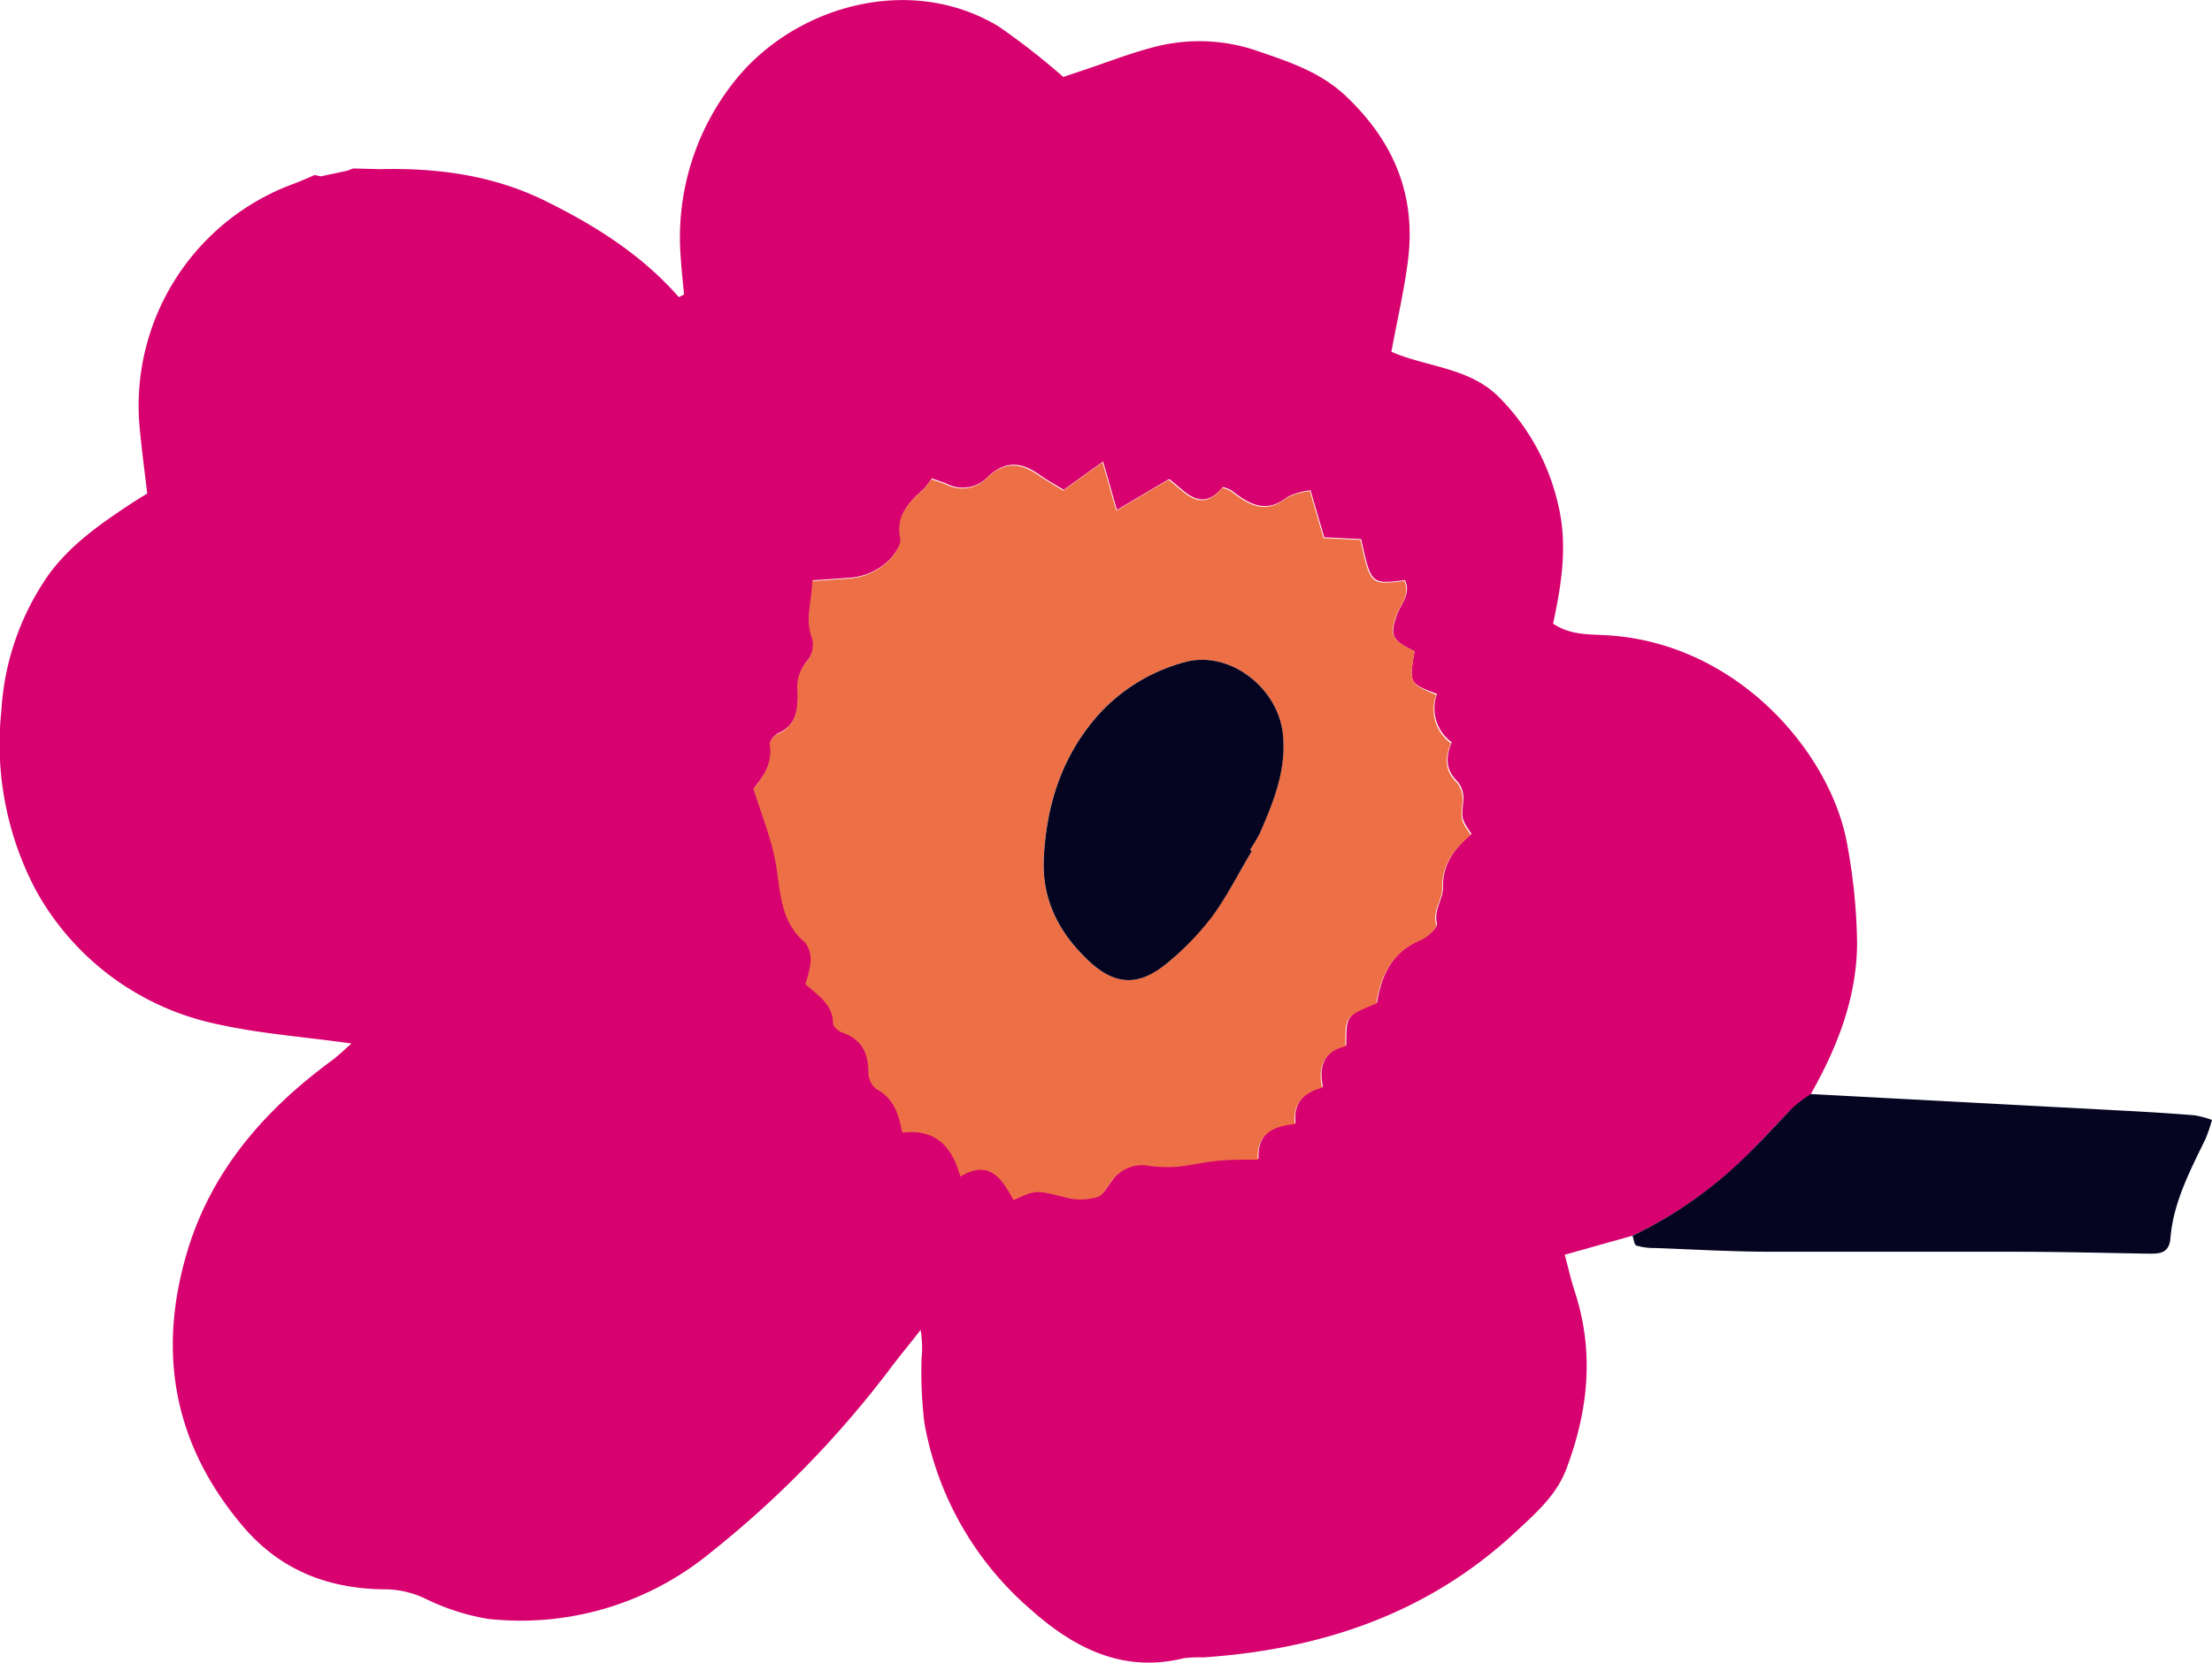 <svg xmlns="http://www.w3.org/2000/svg" viewBox="0 0 224.49 168.78"><defs><style>.cls-1{fill:#d7026f;}.cls-2{fill:#050521;}.cls-3{fill:#ed6f46;}</style></defs><title>marimekko1</title><g id="Layer_2" data-name="Layer 2"><g id="Layer_1-2" data-name="Layer 1"><path class="cls-1" d="M165.68,125.44l-6.88,1.93c.38,1.4.63,2.56,1,3.68,2,6.08,1.43,12-.79,17.95-1,2.75-3.11,4.57-5.12,6.45-8.95,8.37-19.83,12-31.81,12.8a12.39,12.39,0,0,0-1.94.08c-6.3,1.56-11.3-1.14-15.69-5.08a32.45,32.45,0,0,1-10.63-18.77,42.82,42.82,0,0,1-.29-6.62,10.8,10.8,0,0,0-.1-2.86c-1,1.31-2.1,2.61-3.1,3.95a103.9,103.9,0,0,1-18.19,18.64,30.33,30.33,0,0,1-22.59,6.75,22.93,22.93,0,0,1-6.27-2,9.65,9.65,0,0,0-4-1c-5.82,0-10.82-1.87-14.7-6.49-7-8.3-8.63-17.64-5.56-27.85,2.47-8.2,7.85-14.34,14.65-19.34.69-.51,1.31-1.13,2-1.73-4.81-.68-9.39-1-13.78-2A27.4,27.4,0,0,1,3.69,90.46,31.72,31.72,0,0,1,.14,72.14,26.79,26.79,0,0,1,4.9,58.39c2.27-3.14,5.4-5.29,8.58-7.38.46-.3.93-.58,1.46-.91-.28-2.43-.61-4.81-.81-7.19a24,24,0,0,1,15.53-24.2c.78-.28,1.53-.63,2.29-.95l-.07,0,.69.14,2.53-.54h.06l.68-.26h0l2.69.07c5.81-.14,11.46.6,16.74,3.19,5.06,2.49,9.82,5.46,13.62,9.8l.53-.26c-.11-1.24-.25-2.47-.33-3.71A25.47,25.47,0,0,1,74.74,8c6.11-7.46,17.7-10.7,26.6-5.32a71.31,71.31,0,0,1,6.57,5.13l2-.67c2.37-.79,4.71-1.71,7.12-2.34a18.05,18.05,0,0,1,10.66.4c3.25,1.11,6.4,2.15,9,4.65,4.76,4.55,7,9.92,6.22,16.44-.38,3.11-1.11,6.18-1.7,9.42,3.66,1.59,8,1.59,11,4.69a22.47,22.47,0,0,1,5.91,10.77c1,4.08.37,8.07-.5,12.13,1.6,1.11,3.4,1.09,5.1,1.17,13.54.6,23.13,12,24.75,21.26a59,59,0,0,1,1,9.91c0,5.59-2,10.68-4.73,15.48a14.17,14.17,0,0,0-1.75,1.3c-1.64,1.62-3.18,3.34-4.83,5A42.64,42.64,0,0,1,165.68,125.44ZM143.56,66.11c-2.3-1.09-2.52-1.61-1.81-3.63.4-1.15,1.48-2.18.84-3.59-3.44.43-3.44.43-4.45-4.16l-3.75-.19L133,49.77a6.9,6.9,0,0,0-2.34.68c-2.16,1.74-3.9.73-5.65-.65a4.38,4.38,0,0,0-.9-.37c-2.27,2.77-3.9.3-5.46-.8l-5.3,3.13c-.48-1.67-.88-3.1-1.4-4.91l-4,2.87c-.87-.54-1.74-1-2.56-1.6-1.91-1.31-3.44-1.28-5.12.27a3.49,3.49,0,0,1-4.07.77c-.49-.21-1-.37-1.64-.6a7.13,7.13,0,0,1-.86,1.12C92.22,51,91,52.29,91.42,54.59c.13.63-.55,1.57-1.08,2.16a6.43,6.43,0,0,1-4.48,1.92c-1.08.1-2.17.15-3.38.24,0,2.05-.78,3.88,0,5.84A2.66,2.66,0,0,1,82,67a4,4,0,0,0-1,3c0,1.76,0,3.52-2,4.42-.37.17-.86.74-.81,1,.38,2-.78,3.48-1.65,4.56.81,2.56,1.69,4.74,2.16,7,.63,3,.35,6.31,3.09,8.61a2.85,2.85,0,0,1,.55,2,9.27,9.27,0,0,1-.54,2.2c1.27,1.12,2.79,2,2.82,4,0,.32.53.79.91.92,2,.68,2.65,2.1,2.68,4.07a2.2,2.2,0,0,0,.8,1.67c1.76.93,2.29,2.55,2.63,4.43,3.31-.41,5.06,1.34,5.9,4.46,3.08-1.85,4.27.35,5.41,2.39,2.31-1.08,2.29-1,5.46-.22a5.94,5.94,0,0,0,3-.08c.58-.17,1-1,1.42-1.55a3.83,3.83,0,0,1,3.87-1.63,14,14,0,0,0,2.74.1c1.43-.13,2.85-.48,4.29-.62,1.26-.12,2.53-.08,4-.11-.14-2.63,1.54-3.39,3.76-3.61-.25-2.11.88-3.17,2.77-3.69-.48-2.2.22-3.71,2.37-4.2,0-3.06,0-3.06,3.13-4.35.42-2.83,1.58-5.19,4.47-6.41.68-.28,1.69-1.21,1.6-1.61-.34-1.4.63-2.5.61-3.58-.05-2.52,1.22-4.09,2.9-5.52-1.07-1.57-1-1.56-.84-3.3a2.75,2.75,0,0,0-.56-2c-1.27-1.21-1.22-2.53-.61-4a4.24,4.24,0,0,1-1.49-4.91C143,69.38,143,69.37,143.56,66.11Z"/><path class="cls-2" d="M165.68,125.44a42.64,42.64,0,0,0,11.51-8.08c1.65-1.61,3.19-3.33,4.83-5a14.17,14.17,0,0,1,1.75-1.3l32.35,1.72c2.22.12,4.43.26,6.63.44a10.25,10.25,0,0,1,1.74.47,18,18,0,0,1-.64,1.89c-1.57,3.24-3.28,6.44-3.58,10.13-.14,1.64-1.27,1.56-2.4,1.55-4.25-.07-8.5-.18-12.75-.19-8.4,0-16.8,0-25.21,0-4,0-7.93-.23-11.9-.38a6.34,6.34,0,0,1-1.91-.24C165.86,126.41,165.81,125.81,165.68,125.44Z"/><path class="cls-3" d="M143.56,66.11c-.56,3.26-.55,3.27,2.2,4.43a4.24,4.24,0,0,0,1.49,4.91c-.61,1.46-.66,2.78.61,4a2.75,2.75,0,0,1,.56,2c-.16,1.74-.23,1.73.84,3.3-1.68,1.43-2.95,3-2.9,5.52,0,1.08-1,2.18-.61,3.58.09.4-.92,1.33-1.6,1.61-2.89,1.22-4.05,3.58-4.47,6.41-3.17,1.29-3.17,1.29-3.13,4.35-2.15.49-2.85,2-2.37,4.2-1.89.52-3,1.58-2.77,3.69-2.22.22-3.9,1-3.76,3.61-1.46,0-2.73,0-4,.11-1.44.14-2.86.49-4.29.62a14,14,0,0,1-2.74-.1,3.83,3.83,0,0,0-3.87,1.63c-.41.57-.84,1.38-1.42,1.55a5.94,5.94,0,0,1-3,.08c-3.17-.8-3.15-.86-5.46.22-1.14-2-2.33-4.24-5.41-2.39-.84-3.12-2.59-4.87-5.9-4.46-.34-1.88-.87-3.5-2.63-4.43a2.2,2.2,0,0,1-.8-1.67c0-2-.7-3.39-2.68-4.07-.38-.13-.91-.6-.91-.92,0-1.95-1.55-2.84-2.82-4a9.27,9.27,0,0,0,.54-2.2,2.85,2.85,0,0,0-.55-2c-2.74-2.3-2.46-5.58-3.09-8.61-.47-2.26-1.35-4.44-2.16-7,.87-1.08,2-2.51,1.65-4.56,0-.29.44-.86.81-1,2-.9,2.07-2.66,2-4.42a4,4,0,0,1,1-3,2.66,2.66,0,0,0,.5-2.27c-.78-2,0-3.79,0-5.84,1.21-.09,2.3-.14,3.38-.24a6.43,6.43,0,0,0,4.48-1.92c.53-.59,1.21-1.53,1.08-2.16-.47-2.3.8-3.6,2.28-4.91a7.13,7.13,0,0,0,.86-1.12c.63.23,1.15.39,1.64.6a3.49,3.49,0,0,0,4.07-.77c1.68-1.55,3.21-1.58,5.12-.27.82.56,1.69,1.06,2.56,1.6l4-2.87c.52,1.81.92,3.24,1.4,4.91l5.3-3.13c1.56,1.1,3.19,3.57,5.46.8a4.38,4.38,0,0,1,.9.37c1.75,1.38,3.49,2.39,5.65.65a6.9,6.9,0,0,1,2.34-.68l1.38,4.77,3.75.19c1,4.59,1,4.59,4.45,4.16.64,1.41-.44,2.44-.84,3.59C141,64.5,141.26,65,143.56,66.11ZM127.05,86.39l-.2-.12a18.81,18.81,0,0,0,1-1.69c1.41-3.23,2.73-6.49,2.33-10.13-.53-4.78-5.55-8.49-10-7.22a18.17,18.17,0,0,0-8.47,5.06c-3.86,4.2-5.53,9.27-5.79,14.91-.19,4.22,1.62,7.57,4.54,10.32,2.74,2.57,5.15,2.61,8,.23A28.2,28.2,0,0,0,123,93C124.56,90.93,125.72,88.6,127.05,86.39Z"/><path class="cls-2" d="M127.05,86.39c-1.33,2.21-2.49,4.54-4,6.61a28.2,28.2,0,0,1-4.58,4.75c-2.86,2.38-5.27,2.34-8-.23-2.92-2.75-4.73-6.1-4.54-10.32.26-5.64,1.93-10.71,5.79-14.91a18.17,18.17,0,0,1,8.47-5.06c4.43-1.27,9.45,2.44,10,7.22.4,3.64-.92,6.9-2.33,10.13a18.81,18.81,0,0,1-1,1.69Z"/></g></g></svg>